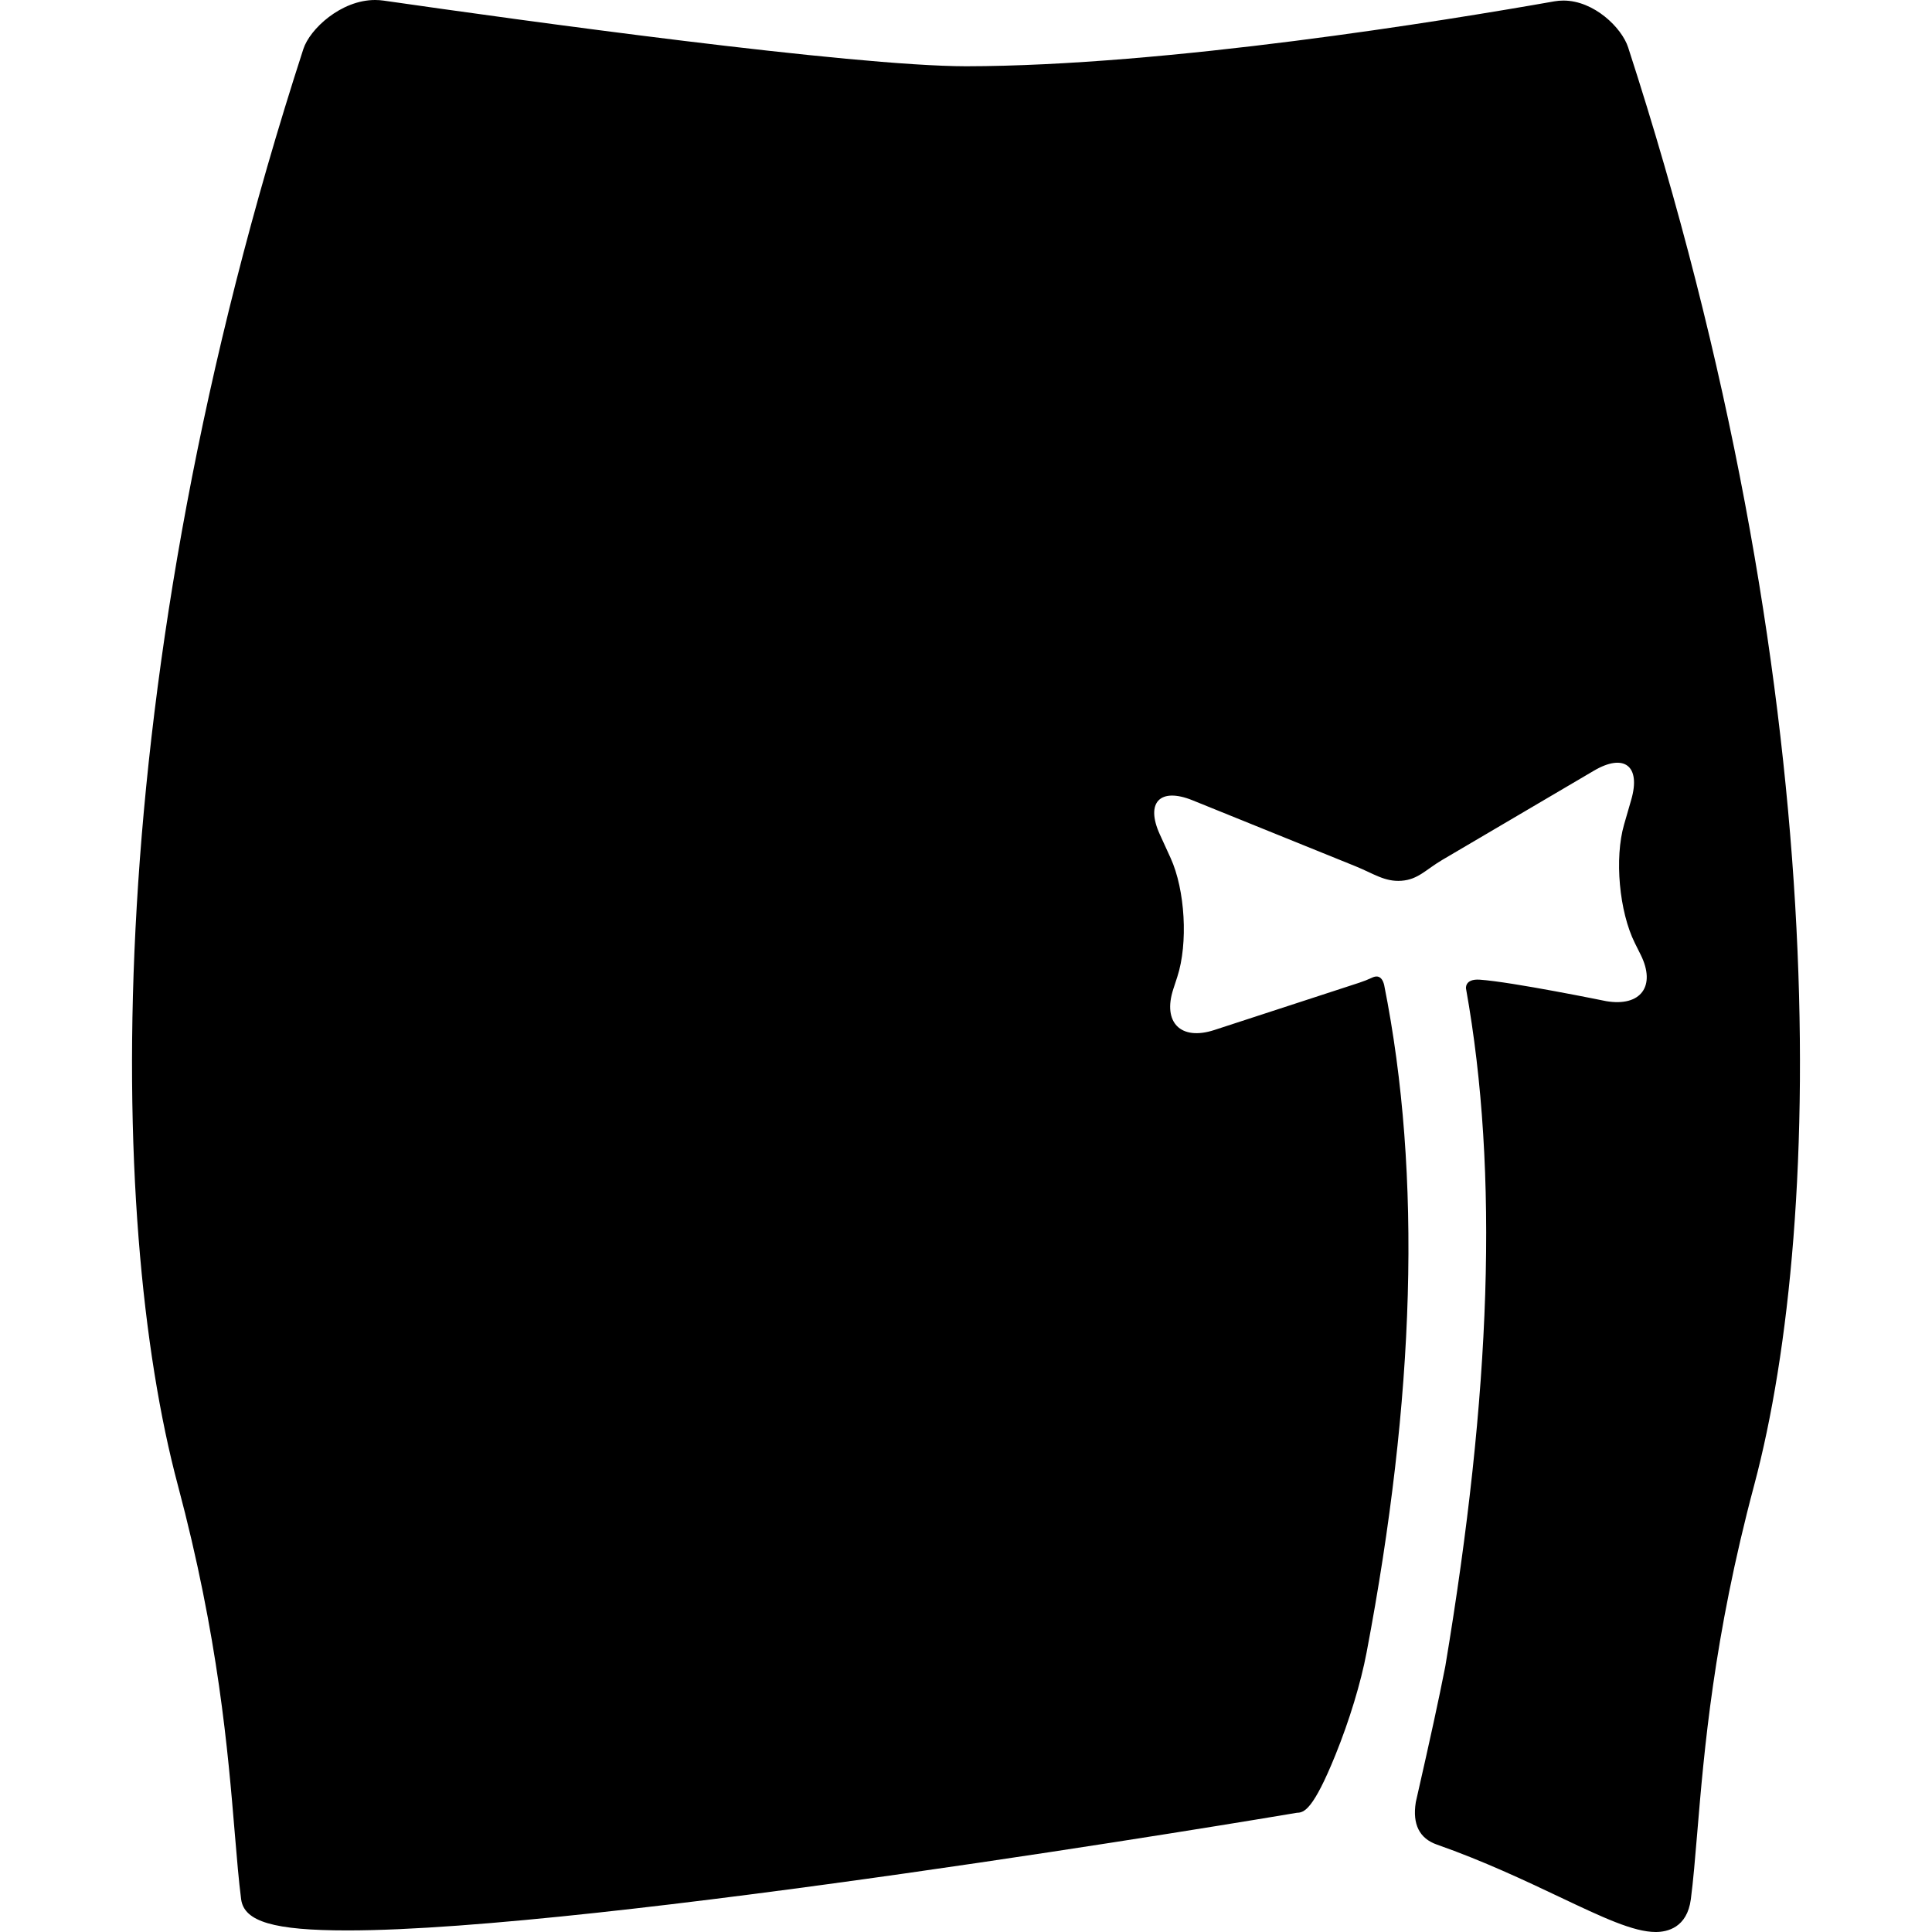 <?xml version="1.0" encoding="iso-8859-1"?>
<!-- Uploaded to: SVG Repo, www.svgrepo.com, Generator: SVG Repo Mixer Tools -->
<!DOCTYPE svg PUBLIC "-//W3C//DTD SVG 1.1//EN" "http://www.w3.org/Graphics/SVG/1.1/DTD/svg11.dtd">
<svg fill="#000000" height="800px" width="800px" version="1.1" id="Capa_1" xmlns="http://www.w3.org/2000/svg" xmlns:xlink="http://www.w3.org/1999/xlink" 
	 viewBox="0 0 362.615 362.615" xml:space="preserve">
<path d="M305.581,8.884c-1.191-3.666-6.39-8.779-12.149-8.779c-0.572,0-1.146,0.05-1.704,0.148
	c-20.648,3.647-72.74,12.136-110.4,12.184c-21.563-0.023-83.624-8.624-109.306-12.32C71.486,0.039,70.937,0,70.391,0
	c-6.392,0-12.237,5.448-13.454,9.198c-38.668,119.22-36.858,219.712-23.56,269.543c7.631,28.615,9.402,49.885,10.695,65.414
	c0.395,4.733,0.735,8.821,1.186,12.31c0.554,4.213,6.149,5.854,19.959,5.854c46.728,0,172.3-21.084,178.221-22.083
	c1.312-0.023,3.023-0.513,7.218-10.875c2.623-6.481,4.752-13.487,5.841-19.222c9.048-47.671,10.46-89.426,3.292-125.288
	c-0.481-1.918-1.602-1.664-2.212-1.378c-0.786,0.368-1.606,0.696-2.454,0.973l-27.221,8.881c-6.274,2.047-9.733-1.412-7.685-7.686
	l0.749-2.296c2.048-6.274,1.48-16.32-1.263-22.323l-2.01-4.401c-2.742-6.003,0.02-8.89,6.138-6.414l30.57,12.372
	c3.381,1.368,5.498,2.962,8.64,2.73c3.142-0.232,4.546-2.085,7.69-3.934l28.425-16.722c5.689-3.346,8.844-0.897,7.012,5.444
	l-1.343,4.648c-1.832,6.341-0.92,16.361,2.025,22.267l1.078,2.161c2.946,5.906,0.032,9.835-6.475,8.73
	c0,0-17.725-3.626-23.729-4.028c-2.854-0.191-2.57,1.667-2.57,1.667c6.222,34.665,4.675,75.96-3.872,127.122l-0.047,0.255
	c-1.23,6.243-2.665,12.842-5.48,25.217l-0.032,0.166c-0.645,4.098,0.69,6.758,3.968,7.906c8.741,3.063,16.643,6.809,22.992,9.818
	c8.069,3.825,13.9,6.589,18.072,6.59c0.001,0,0.001,0,0.002,0c2.162,0,5.892-0.8,6.596-6.155c0.453-3.495,0.795-7.596,1.191-12.344
	c1.295-15.529,3.069-36.797,10.697-65.375C342.551,228.837,344.339,128.218,305.581,8.884z"/>
</svg>